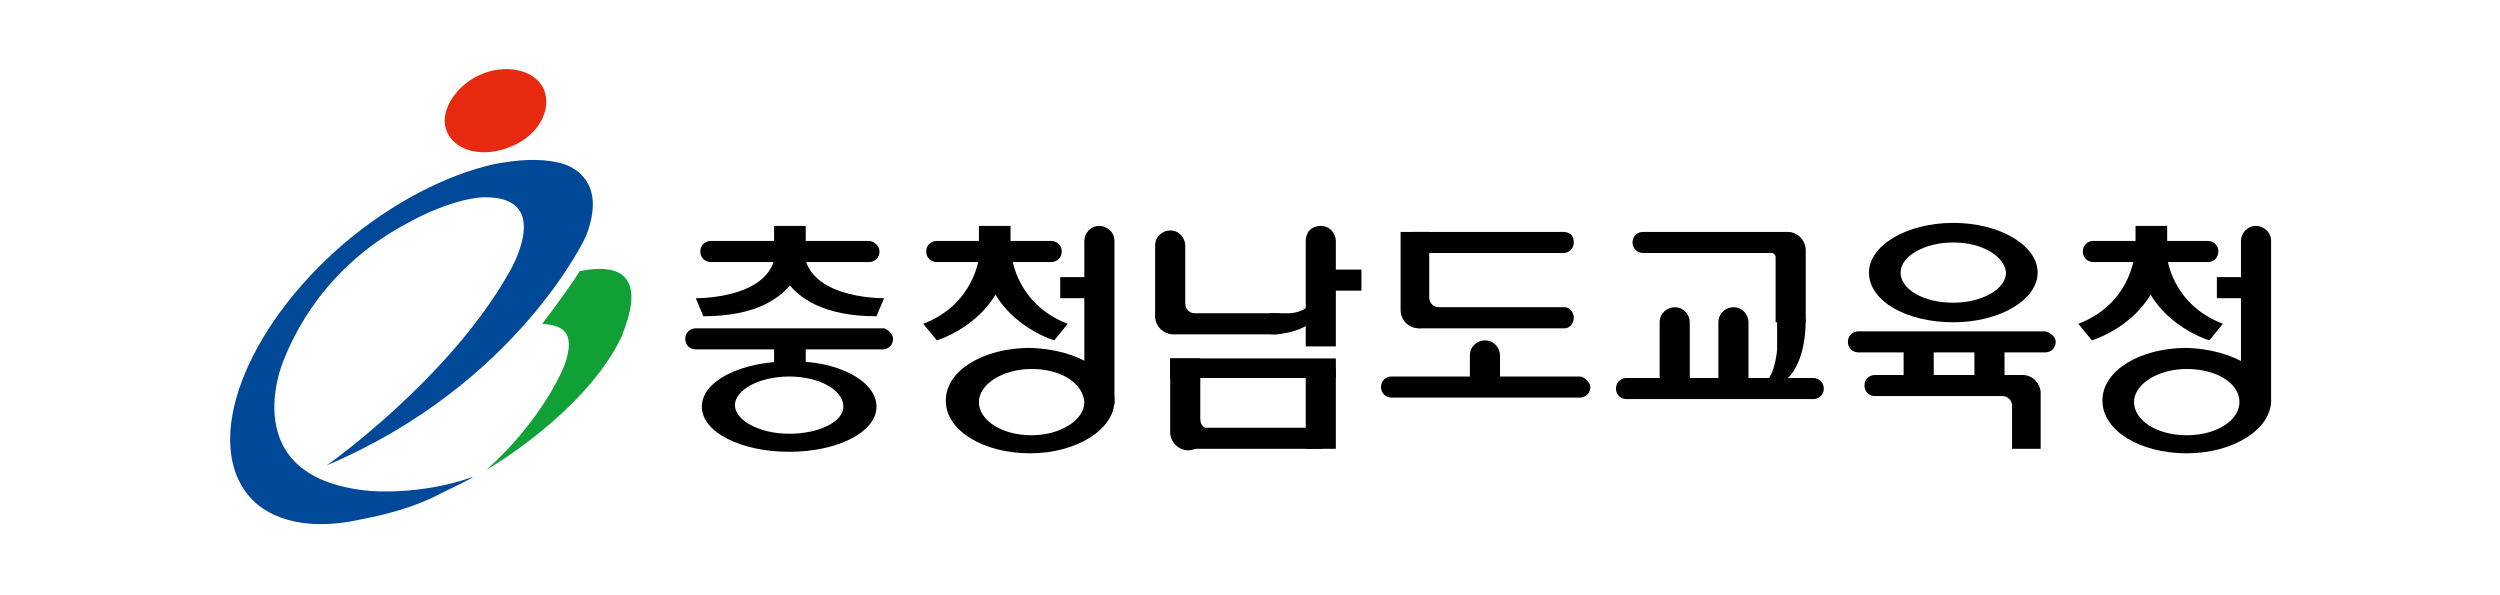 <?xml version="1.0" encoding="utf-8"?>
<!-- Generator: Adobe Illustrator 25.2.0, SVG Export Plug-In . SVG Version: 6.00 Build 0)  -->
<svg version="1.1" id="레이어_1" xmlns="http://www.w3.org/2000/svg" xmlns:xlink="http://www.w3.org/1999/xlink" x="0px"
	 y="0px" viewBox="0 0 166 39.5" style="enable-background:new 0 0 166 39.5;" xml:space="preserve">
<style type="text/css">
	.st0{fill:#E7290F;}
	.st1{fill:#004998;}
	.st2{fill:#10A035;}
</style>
<g>
	<g>
		<path class="st0" d="M36.1,5.9c-0.6-1.3-2.6-1.7-4.3-0.9s-2.7,2.6-2.1,3.8c0.6,1.3,2.5,1.7,4.3,0.9C35.7,9,36.7,7.3,36.1,5.9z"/>
		<path class="st1" d="M31.3,31.7c0.6-0.2-1.5,0.8-2.1,1.1c-1.7,0.9-3.7,1.4-5.3,1.7c-3.1,0.7-5.9,0.2-7.4-1.6
			c-3-3.6-0.3-11,6.3-16.7c3.3-2.8,6.9-4.6,10-5.3c1.6-0.3,3-0.4,4.3-0.1c0,0,3.5,0.6,1.8,4.9c0,0-4.5,9.8-17.2,15.2
			c0,0,8.1-5.7,12.1-12.8c0,0,3.1-5.1-1.7-5c0,0-2,0-5.2,1.8c-2.8,1.5-6.2,4.3-8.1,9.1c0,0-3.3,7.8,5.8,8.6
			C24.6,32.6,27.9,32.9,31.3,31.7z"/>
		<path class="st2" d="M38.5,18C38,18.8,37,20.2,36,21.5c1.2,0.1,2.3,0.4,1.5,2.7c0,0-1.3,3.5-5.2,7c0,0,6.6-3.8,9-8.9
			C41.2,22.3,44,16.9,38.5,18z"/>
	</g>
	<g>
		<g>
			<rect x="70.4" y="18.4" width="2.7" height="1.4"/>
			<path d="M65,17.1c0,0-0.3,3.1-3.7,4.4l0.9,1.1c0,0,4.1-1.2,4.7-5.3L65,17.1z"/>
			<path d="M67.2,17.1c0,0,0.3,3.1,3.7,4.4L70,22.6c0,0-4.1-1.2-4.7-5.3L67.2,17.1z"/>
			<rect x="65" y="15" width="2.1" height="1.5"/>
			<path d="M70.5,16.7c0,0.4-0.3,0.7-0.7,0.7h-7.6c-0.4,0-0.7-0.3-0.7-0.7l0,0c0-0.4,0.3-0.7,0.7-0.7h7.6
				C70.2,16,70.5,16.3,70.5,16.7L70.5,16.7z"/>
			<path d="M74,26.7c0,0.5-0.4,0.3-1,0.3l0,0c-0.5,0-1-0.4-1-1V16c0-0.5,0.4-1,1-1l0,0c0.5,0,1,0.4,1,1V26.7z"/>
			<path d="M74,26.6c0,1.9-2.5,3.5-5.6,3.5c-3.1,0-5.6-1.5-5.6-3.5s2.5-3.5,5.6-3.5C71.6,23.2,74,24.7,74,26.6z M68.5,24.5
				c-1.9,0-3.5,1-3.5,2.2c0,1.2,1.5,2.2,3.5,2.2c1.9,0,3.5-1,3.5-2.2C71.9,25.4,70.4,24.5,68.5,24.5z"/>
		</g>
		<rect x="147.2" y="18.4" width="2.7" height="1.4"/>
		<path d="M141.7,17.1c0,0-0.3,3.1-3.7,4.4l0.9,1.1c0,0,4.1-1.2,4.7-5.3L141.7,17.1z"/>
		<path d="M143.9,17.1c0,0,0.3,3.1,3.7,4.4l-0.9,1.1c0,0-4.1-1.2-4.7-5.3L143.9,17.1z"/>
		<rect x="141.8" y="15" width="2.1" height="1.5"/>
		<path d="M147.3,16.7c0,0.4-0.3,0.7-0.7,0.7H139c-0.4,0-0.7-0.3-0.7-0.7l0,0c0-0.4,0.3-0.7,0.7-0.7h7.6
			C147,16,147.3,16.3,147.3,16.7L147.3,16.7z"/>
		<path d="M150.8,26.7c0,0.5-0.4,0.3-1,0.3l0,0c-0.5,0-1-0.4-1-1V16c0-0.5,0.4-1,1-1l0,0c0.5,0,1,0.4,1,1V26.7z"/>
		<path d="M150.8,26.6c0,1.9-2.5,3.5-5.6,3.5c-3.1,0-5.6-1.5-5.6-3.5s2.5-3.5,5.6-3.5C148.3,23.2,150.8,24.7,150.8,26.6z
			 M145.2,24.5c-1.9,0-3.5,1-3.5,2.2c0,1.2,1.5,2.2,3.5,2.2s3.5-1,3.5-2.2C148.7,25.4,147.1,24.5,145.2,24.5z"/>
		<g>
			<rect x="87.7" y="17.9" width="2.7" height="1.4"/>
			<path d="M88.3,29.1c0,0.4-0.3,0.7-0.7,0.7H79c-0.4,0-0.7-0.3-0.7-0.7l0,0c0-0.4,0.3-0.7,0.7-0.7h8.6C88,28.5,88.3,28.8,88.3,29.1
				L88.3,29.1z"/>
			<path d="M85.5,21.5c0,0.4-0.3,0.7-0.7,0.7h-6.7c-0.4,0-0.7-0.3-0.7-0.7l0,0c0-0.4,0.3-0.7,0.7-0.7h6.7
				C85.2,20.8,85.5,21.1,85.5,21.5L85.5,21.5z"/>
			<path d="M88.7,23v-7c0-0.5-0.4-1-1-1s-1,0.4-1,1v7H88.7z"/>
			<path d="M88.7,29.8v-5.2c0-0.4-0.4-0.7-1-0.7s-1,0.3-1,0.7v5.2H88.7z"/>
			<path d="M78.7,21.1v-4.8c0-0.5-0.4-1-1-1c-0.5,0-1,0.4-1,1v4.8H78.7z"/>
			<path d="M84.3,20.8h1.3c0,0,0.9,0,1.4-0.6l0.2,1.1c0,0-0.9,0.9-2.8,0.9"/>
			<rect x="77.7" y="23.8" width="11" height="1.3"/>
			<path d="M79.1,21c0,0.6-0.5,1.2-1.2,1.2c-0.6,0-1.2-0.5-1.2-1.2"/>
			<path d="M79.3,20.8c-0.3,0-0.6-0.3-0.6-0.6l-0.5,0.2v0.9l1,0.1L79.3,20.8z"/>
			<path d="M80.3,28.5c-0.3,0-0.6-0.3-0.6-0.6L79.2,28v0.9l1,0.1L80.3,28.5z"/>
			<polygon points="79.7,28.7 79.7,23.8 77.7,23.8 77.7,28.7 			"/>
			<path d="M77.7,28.7c0,0.6,0.5,1.2,1.2,1.2c0.6,0,1.2-0.5,1.2-1.2l-1.3-0.3L77.7,28.7z"/>
		</g>
		<g>
			<path d="M105.6,25.7c0,0.4-0.3,0.7-0.7,0.7H92.4c-0.4,0-0.7-0.3-0.7-0.7l0,0c0-0.4,0.3-0.7,0.7-0.7h12.5
				C105.2,25,105.6,25.4,105.6,25.7L105.6,25.7z"/>
			<path d="M104.5,16.1c0,0.4-0.3,0.7-0.7,0.7h-9.9c-0.4,0-0.7-0.3-0.7-0.7l0,0c0-0.4,0.3-0.7,0.7-0.7h9.9
				C104.2,15.4,104.5,15.6,104.5,16.1L104.5,16.1z"/>
			<path d="M104.5,21.1c0,0.4-0.3,0.7-0.6,0.7h-9.6c-0.4,0-0.6-0.3-0.6-0.7l0,0c0-0.4,0.3-0.7,0.6-0.7h9.6
				C104.2,20.4,104.5,20.7,104.5,21.1L104.5,21.1z"/>
			<path d="M99.6,25.9v-2.3c0-0.5-0.4-1-1-1c-0.5,0-1,0.4-1,1v2.3H99.6z"/>
			<path d="M95.5,20.4c-0.3,0-0.6-0.3-0.6-0.6L94.4,20v0.9l1,0.1L95.5,20.4z"/>
			<path d="M93,20.6c0,0.6,0.5,1.2,1.2,1.2c0.6,0,1.2-0.5,1.2-1.2L94,20.3L93,20.6z"/>
			<polygon points="94.9,20.8 94.9,15.4 93,15.4 93,20.6 			"/>
		</g>
		<g>
			<path d="M121.1,25.8c0,0.4-0.3,0.7-0.7,0.7H108c-0.4,0-0.7-0.3-0.7-0.7l0,0c0-0.4,0.3-0.7,0.7-0.7h12.4
				C120.8,25.1,121.1,25.4,121.1,25.8L121.1,25.8z"/>
			<path d="M116.1,25.1v-3.7c0-0.5-0.4-1-1-1c-0.5,0-1,0.4-1,1v3.7H116.1z"/>
			<path d="M112.2,25.1v-3.7c0-0.5-0.4-1-1-1c-0.5,0-1,0.4-1,1v3.7H112.2z"/>
			<path d="M118,21.2v2c0,0-0.1,1.5-0.7,2.1l1.4-0.2c0,0,1.2-0.9,1.2-3.9L118,21.2z"/>
			<path d="M117.4,16.7c0.3,0,0.6,0.3,0.6,0.6l0.5-0.2v-0.9l-1-0.1L117.4,16.7z"/>
			<path d="M119.9,16.6c0-0.6-0.5-1.2-1.2-1.2c-0.6,0-1.2,0.5-1.2,1.2l1.3,0.3L119.9,16.6z"/>
			<polygon points="117.9,16.6 117.9,21.4 119.9,21.4 119.9,16.6 			"/>
			<path d="M118.7,15.4h-9.6c-0.4,0-0.7,0.3-0.7,0.7s0.3,0.7,0.7,0.7h9.6V15.4z"/>
		</g>
		<g>
			<path d="M136.5,22.7c0,0.4-0.3,0.7-0.7,0.7h-12.4c-0.4,0-0.7-0.3-0.7-0.7l0,0c0-0.4,0.3-0.7,0.7-0.7h12.4
				C136.2,22.1,136.5,22.4,136.5,22.7L136.5,22.7z"/>
			<path d="M135.3,18.1c0,1.8-2.5,3.3-5.6,3.3c-3.1,0-5.6-1.4-5.6-3.3c0-1.8,2.5-3.3,5.6-3.3C132.8,14.8,135.3,16.3,135.3,18.1z
				 M129.7,16.1c-1.9,0-3.5,0.9-3.5,2c0,1.1,1.5,2,3.5,2c1.9,0,3.5-0.9,3.5-2C133.1,17,131.6,16.1,129.7,16.1z"/>
			<path d="M128.4,25.7v-2.6c0-0.5-0.4-1-1-1c-0.5,0-1,0.4-1,1v2.6H128.4z"/>
			<path d="M133.1,25.7v-2.6c0-0.5-0.4-1-1-1s-1,0.4-1,1v2.6H133.1z"/>
			<path d="M133,26.3c0.3,0,0.6,0.3,0.6,0.6l0.5-0.2v-0.9l-1-0.1L133,26.3z"/>
			<path d="M135.5,26.1c0-0.6-0.5-1.2-1.2-1.2c-0.6,0-1.1,0.5-1.1,1.2l1.2,0.3L135.5,26.1z"/>
			<rect x="133.6" y="26.1" width="1.9" height="3.7"/>
			<path d="M134.3,24.9h-9.8c-0.4,0-0.7,0.3-0.7,0.7c0,0.4,0.3,0.7,0.7,0.7h9.8V24.9z"/>
		</g>
		<g>
			<rect x="51.4" y="15" width="2.1" height="1.5"/>
			<rect x="51.4" y="22.7" width="2.1" height="1.5"/>
			<path d="M58.4,16.7c0,0.4-0.3,0.7-0.7,0.7H47.2c-0.4,0-0.7-0.3-0.7-0.7l0,0c0-0.4,0.3-0.7,0.7-0.7h10.5
				C58,16,58.4,16.3,58.4,16.7L58.4,16.7z"/>
			<path d="M59.3,22.5c0,0.4-0.3,0.7-0.7,0.7H46.2c-0.4,0-0.7-0.3-0.7-0.7l0,0c0-0.4,0.3-0.7,0.7-0.7h12.5
				C59,21.9,59.3,22.2,59.3,22.5L59.3,22.5z"/>
			<path d="M53.5,16.2c0,0,0.2,4.8-6.8,4.8l-0.5-1.2c0,0,5.7,0.1,5.3-3.7L53.5,16.2z"/>
			<path d="M51.4,16.2c0,0-0.2,4.8,6.8,4.8l0.5-1.2c0,0-5.7,0.1-5.3-3.7L51.4,16.2z"/>
			<path d="M58.2,27c0,1.7-2.6,3-5.8,3s-5.8-1.3-5.8-3c0-1.7,2.6-3,5.8-3C55.6,23.9,58.2,25.3,58.2,27z M52.4,25
				c-2,0-3.6,0.9-3.6,1.9s1.6,1.9,3.6,1.9S56,28,56,27C56,25.9,54.4,25,52.4,25z"/>
		</g>
	</g>
</g>
</svg>
